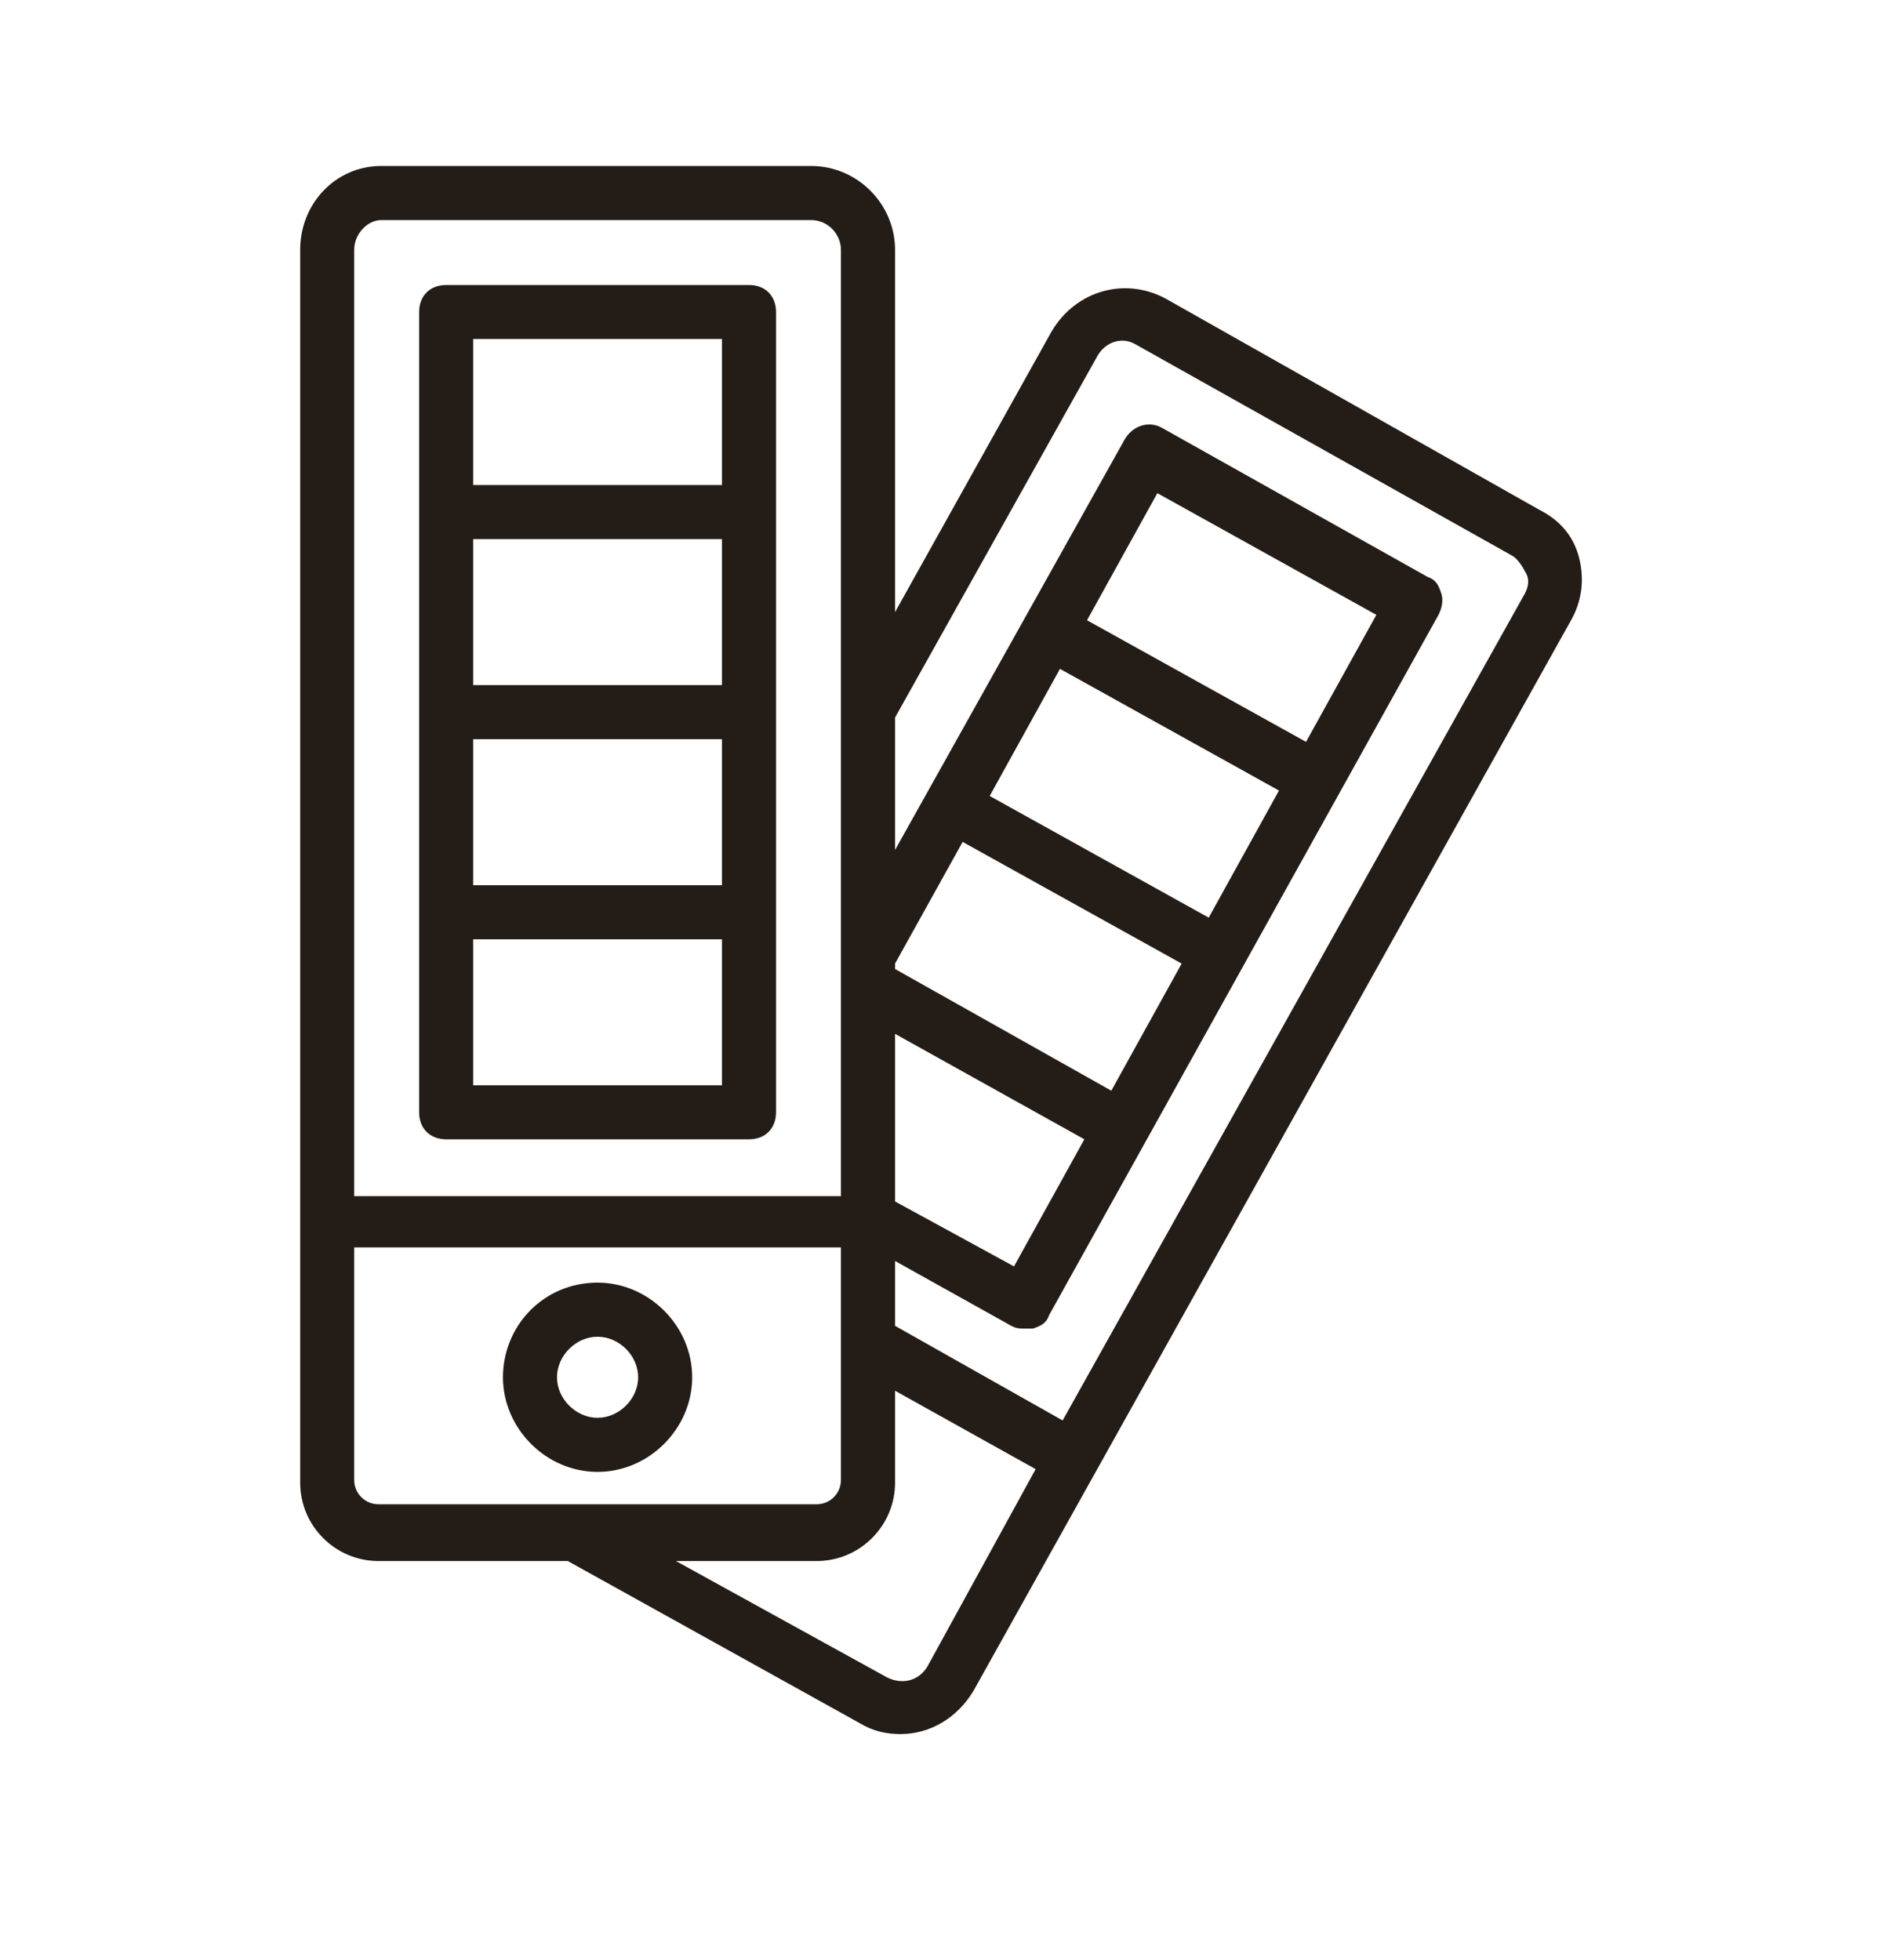 <svg width="24" height="25" viewBox="0 0 24 25" fill="none" xmlns="http://www.w3.org/2000/svg">
<path d="M7.62 16.359C6.931 16.359 6.414 16.911 6.414 17.566C6.414 18.221 6.965 18.773 7.62 18.773C8.276 18.773 8.827 18.221 8.827 17.566C8.827 16.911 8.276 16.359 7.62 16.359ZM7.62 18.083C7.345 18.083 7.103 17.842 7.103 17.566C7.103 17.29 7.345 17.049 7.62 17.049C7.896 17.049 8.138 17.29 8.138 17.566C8.138 17.842 7.896 18.083 7.62 18.083Z" fill="#241C16"/>
<path d="M20.138 7.117C20.069 6.842 19.896 6.635 19.621 6.497L14.862 3.807C14.345 3.531 13.724 3.704 13.414 4.221L11.414 7.807V3.186C11.414 2.6 10.931 2.117 10.345 2.117H4.862C4.276 2.117 3.828 2.6 3.828 3.186V18.91C3.828 19.462 4.276 19.91 4.827 19.91H7.241L10.966 21.979C11.138 22.083 11.31 22.117 11.483 22.117C11.862 22.117 12.207 21.91 12.414 21.566L20.035 7.91C20.172 7.669 20.207 7.393 20.138 7.117L20.138 7.117ZM16.655 9.462L13.862 7.911L14.759 6.29L17.552 7.842L16.655 9.462ZM13.517 8.531L16.31 10.083L15.414 11.704L12.621 10.152L13.517 8.531ZM12.276 10.738L15.069 12.29L14.172 13.911L11.414 12.359V12.29L12.276 10.738ZM11.414 13.186L13.828 14.531L12.931 16.152L11.414 15.324L11.414 13.186ZM4.862 2.807H10.345C10.552 2.807 10.724 2.98 10.724 3.187V15.256H4.517V3.187C4.517 2.98 4.689 2.807 4.862 2.807ZM4.517 18.876V15.91H10.724V18.876C10.724 19.048 10.586 19.186 10.414 19.186H4.827C4.655 19.186 4.517 19.048 4.517 18.876ZM11.827 21.255C11.724 21.428 11.517 21.497 11.31 21.393L8.62 19.91H10.414C10.965 19.91 11.414 19.462 11.414 18.91V17.738L13.207 18.738L11.827 21.255ZM19.448 7.566L13.551 18.117L11.414 16.91V16.083L12.896 16.91C12.965 16.945 13 16.945 13.069 16.945H13.172C13.276 16.91 13.345 16.876 13.379 16.773L18.345 7.841C18.379 7.772 18.413 7.669 18.379 7.566C18.345 7.462 18.31 7.393 18.207 7.359L14.827 5.462C14.655 5.359 14.448 5.428 14.345 5.6L11.414 10.841V9.152L14 4.531C14.103 4.359 14.31 4.29 14.483 4.393L19.276 7.083C19.345 7.117 19.414 7.221 19.448 7.29C19.517 7.393 19.483 7.497 19.448 7.566L19.448 7.566Z" fill="#241C16"/>
<path d="M5.69 14.531H9.552C9.759 14.531 9.896 14.393 9.896 14.187V3.98C9.896 3.773 9.759 3.635 9.552 3.635H5.69C5.483 3.635 5.345 3.773 5.345 3.98V14.187C5.345 14.393 5.483 14.531 5.69 14.531ZM6.034 13.842V11.98H9.207V13.842H6.034ZM9.207 9.428V11.29H6.034V9.428H9.207ZM6.034 8.738V6.876H9.207V8.738H6.034ZM9.207 4.324V6.186H6.034V4.324H9.207Z" fill="#241C16"/>
</svg>
